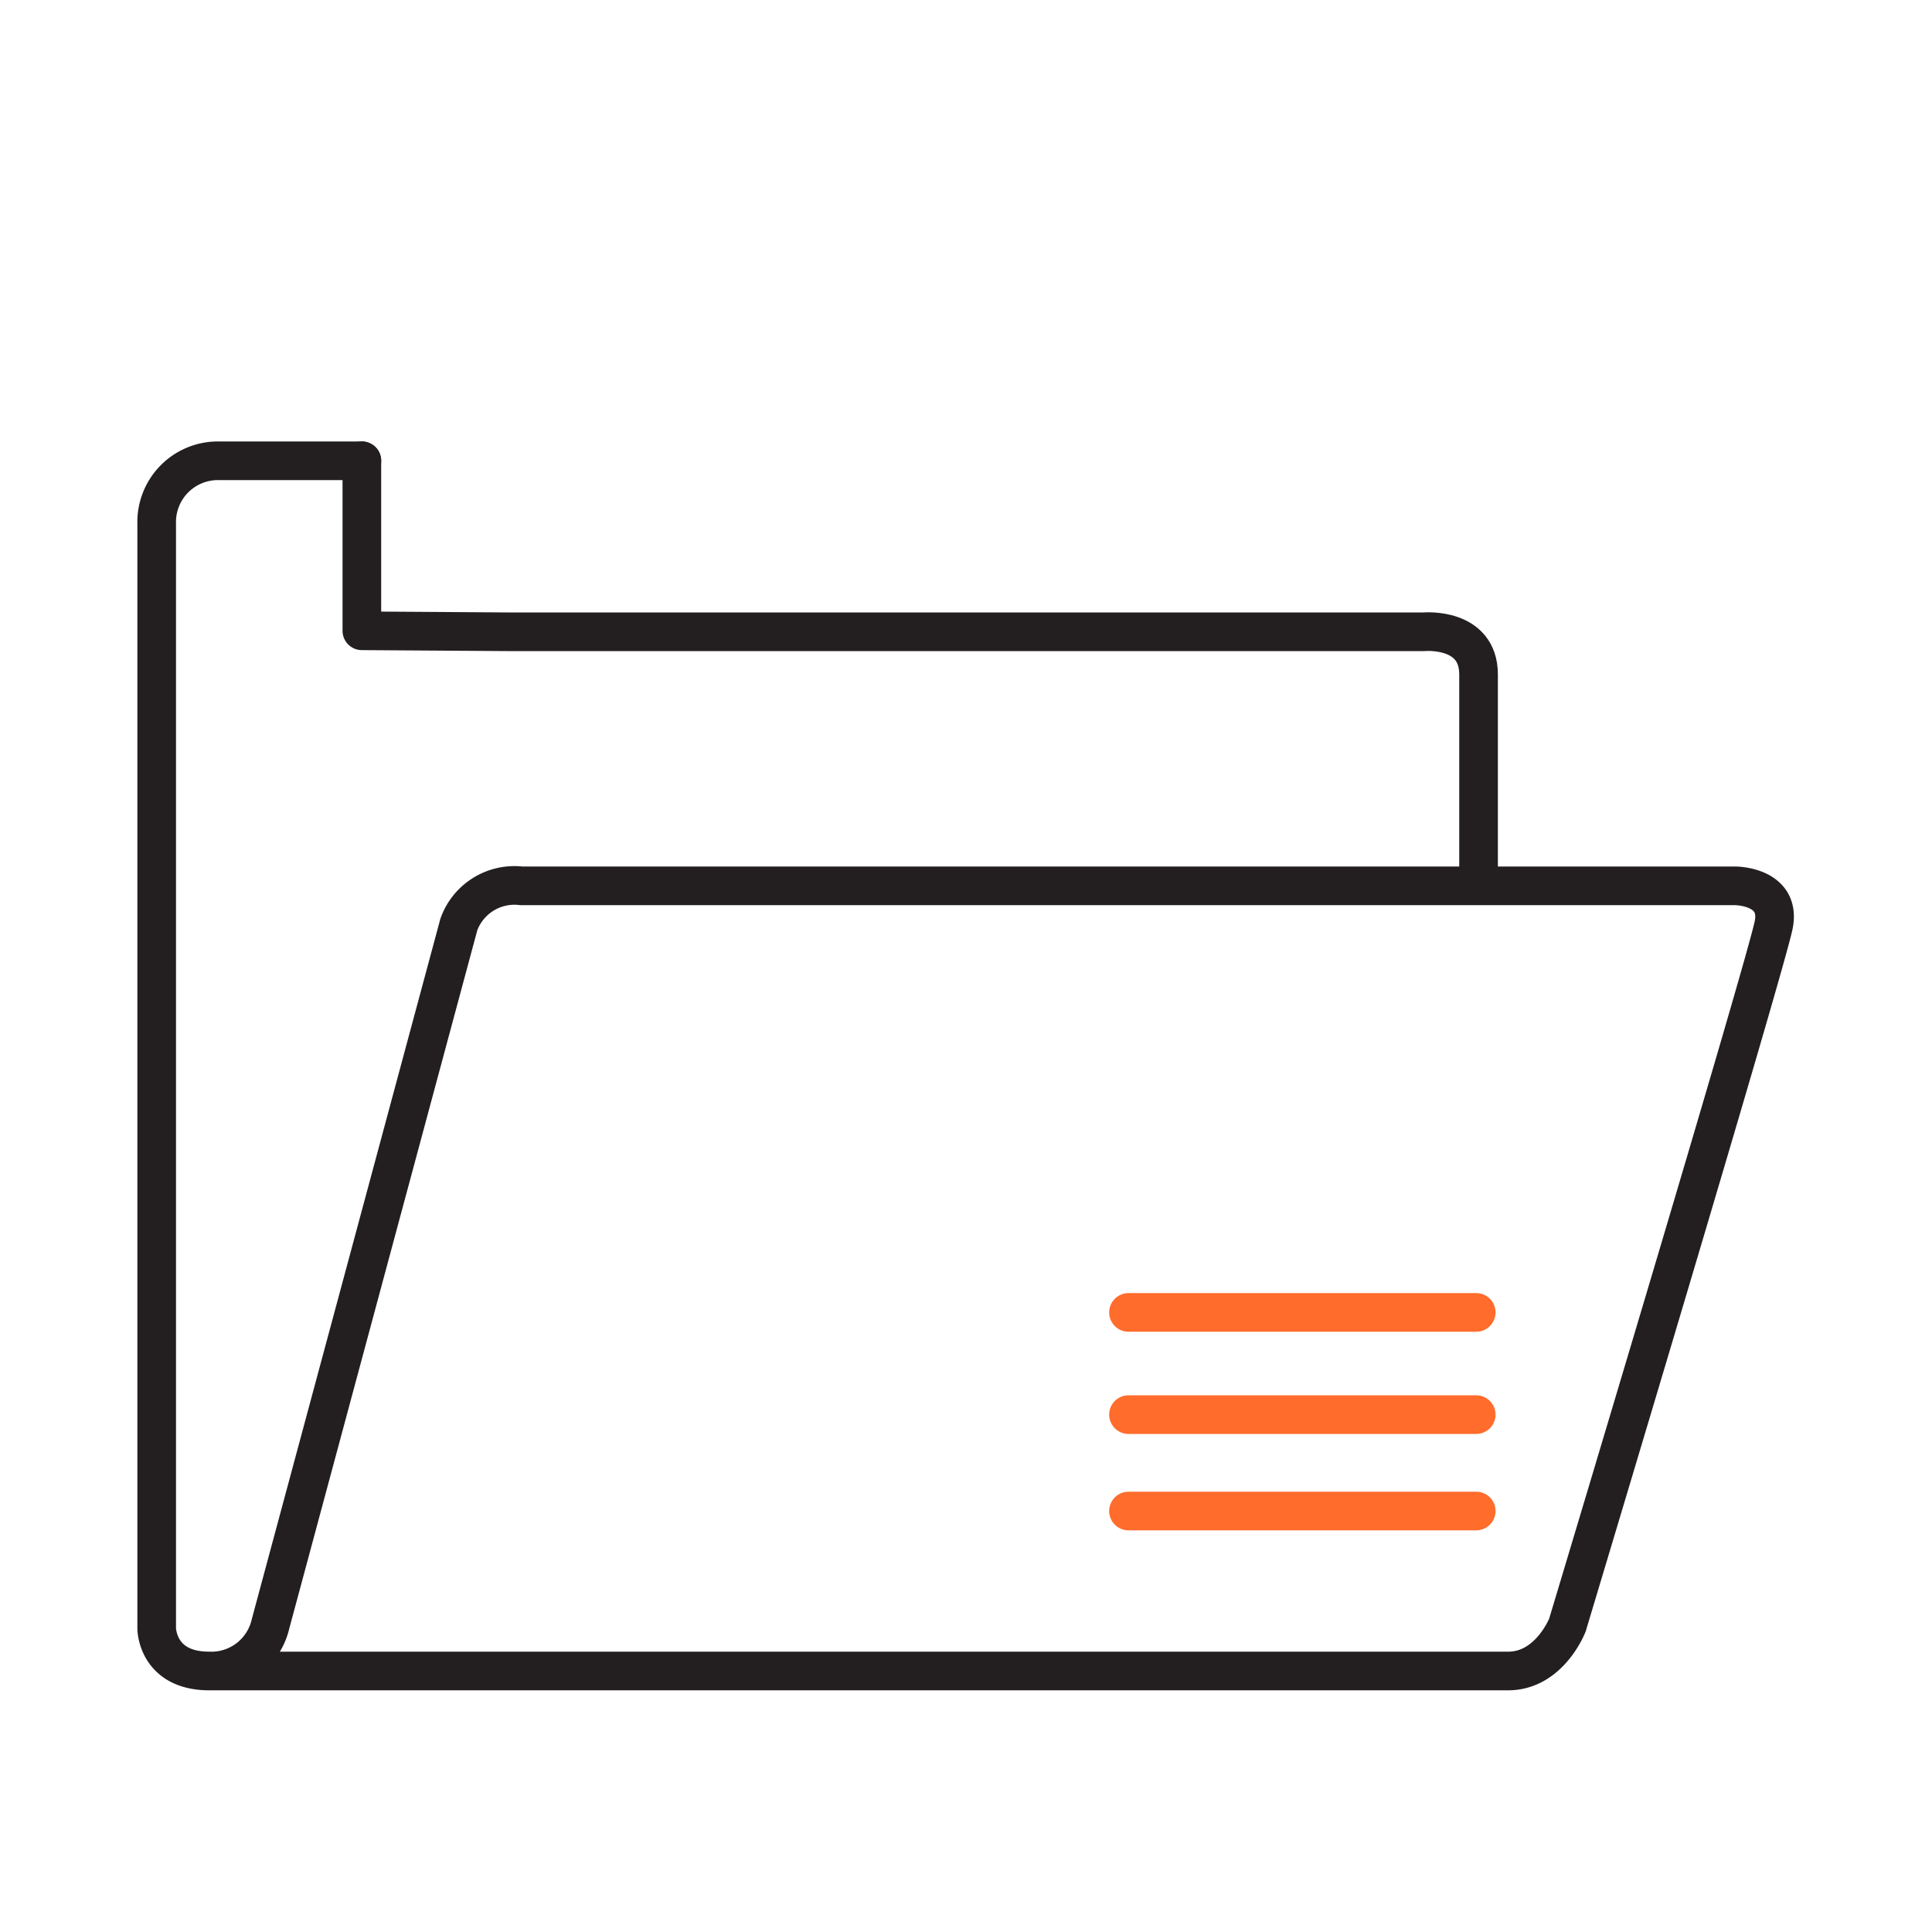 <svg id="Layer_1" data-name="Layer 1" xmlns="http://www.w3.org/2000/svg" viewBox="0 0 100 100"><defs><style>.cls-1,.cls-2{fill:none;stroke-linecap:round;stroke-linejoin:round;stroke-width:2px;}.cls-1{stroke:#231f20;}.cls-2{stroke:#ff6c2c;}</style></defs><path class="cls-1" d="M18.73,23.85H11.34a3.17,3.17,0,0,0-3.23,3.24V84.28s0,2.21,2.72,2.21A3.14,3.14,0,0,0,14,84.06l9.75-36.21a3.06,3.06,0,0,1,3.23-2H89.81s2.38,0,2,2S81.13,84.11,81.13,84.11s-.92,2.38-3.07,2.38H10.83"/><path class="cls-1" d="M18.73,23.85v8.8l7.5.05H73.72s2.81-.25,2.81,2.21v10.9"/><line class="cls-2" x1="58.41" y1="67.93" x2="76.41" y2="67.93"/><line class="cls-2" x1="58.41" y1="73.22" x2="76.41" y2="73.22"/><line class="cls-2" x1="58.41" y1="78.21" x2="76.41" y2="78.21"/></svg>